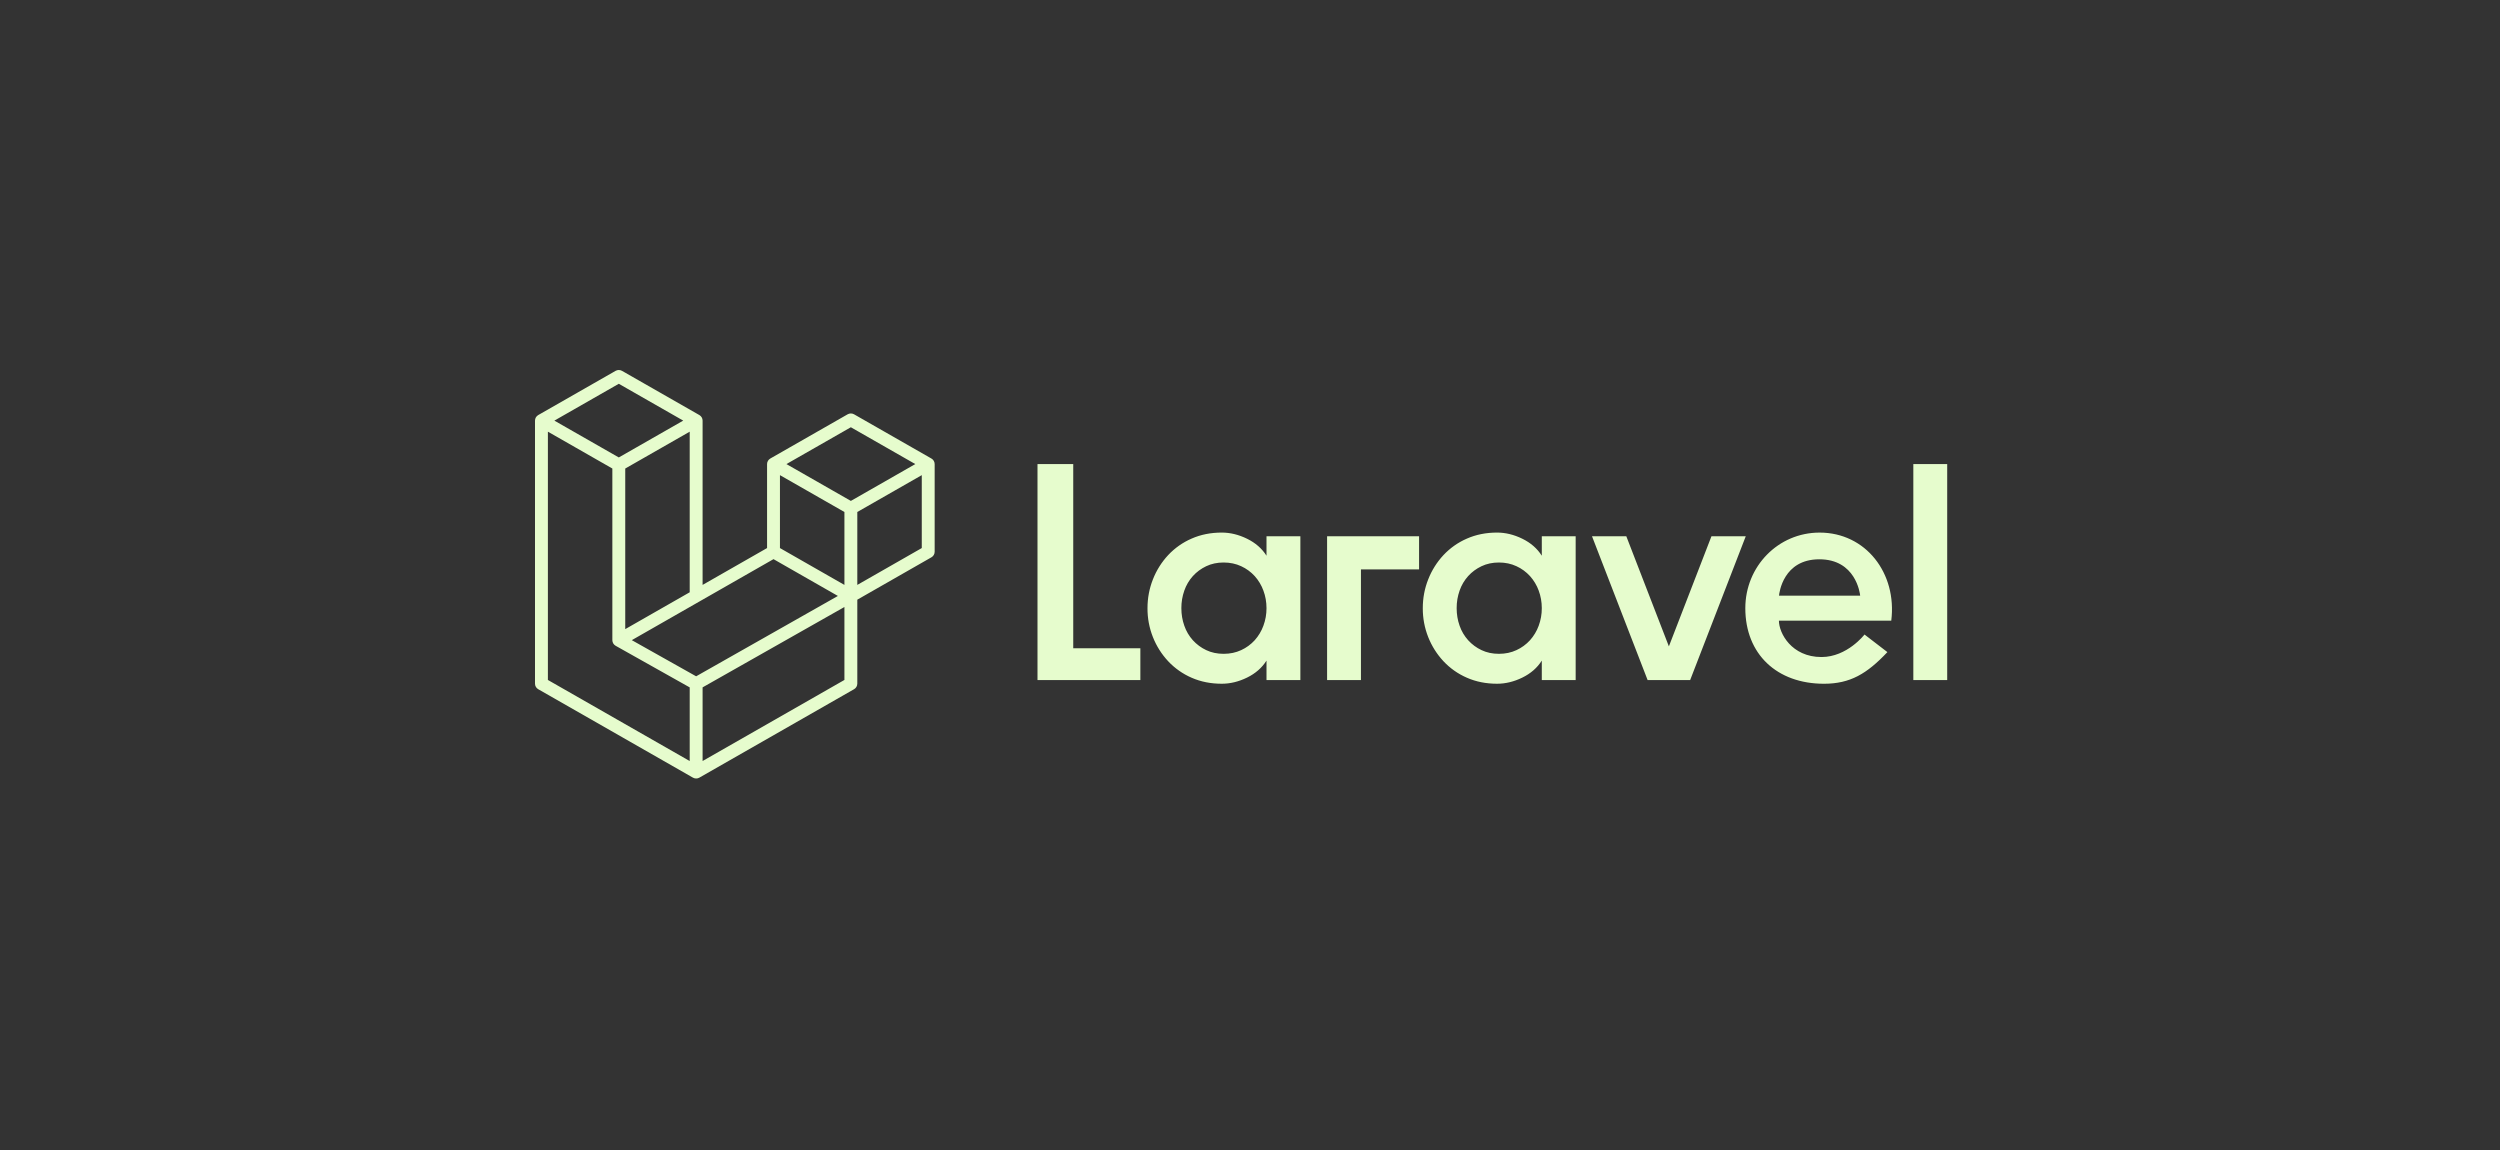 <svg width="500" height="230" viewBox="0 0 500 230" fill="none" xmlns="http://www.w3.org/2000/svg">
<rect x="0" y="0" width="500" height="230" fill="#333333" stroke="none"/>
<path fill-rule="evenodd" clip-rule="evenodd" d="M214.648 92.819V129.656H228.072V136.01H207.501V92.819H214.648ZM253.301 111.143V107.259H260.074V136.01H253.299V132.122C252.389 133.562 251.094 134.693 249.415 135.515C247.739 136.337 246.05 136.748 244.351 136.748C242.155 136.748 240.145 136.347 238.323 135.546C236.55 134.779 234.952 133.655 233.631 132.245C232.325 130.845 231.292 129.213 230.587 127.433C229.855 125.587 229.485 123.618 229.499 121.633C229.499 119.618 229.862 117.695 230.587 115.863C231.288 114.072 232.32 112.429 233.631 111.021C234.952 109.611 236.55 108.487 238.323 107.719C240.145 106.917 242.155 106.515 244.351 106.515C246.05 106.515 247.739 106.928 249.416 107.751C251.094 108.573 252.389 109.705 253.301 111.143ZM252.678 125.15C253.095 124.025 253.306 122.834 253.301 121.634C253.301 120.398 253.092 119.226 252.678 118.115C252.289 117.047 251.699 116.063 250.94 115.216C250.18 114.384 249.26 113.712 248.236 113.242C247.178 112.749 246.008 112.501 244.724 112.501C243.44 112.501 242.279 112.749 241.243 113.242C240.208 113.736 239.317 114.394 238.572 115.216C237.815 116.059 237.234 117.044 236.864 118.115C236.466 119.245 236.267 120.435 236.273 121.633C236.273 122.867 236.469 124.041 236.864 125.148C237.233 126.22 237.814 127.206 238.572 128.049C239.324 128.877 240.232 129.548 241.243 130.024C242.279 130.518 243.44 130.764 244.724 130.764C246.008 130.764 247.18 130.518 248.236 130.025C249.261 129.555 250.18 128.883 250.94 128.051C251.699 127.204 252.289 126.219 252.678 125.15ZM265.418 136.008V107.257H283.813V113.874H272.191V136.008H265.418ZM308.36 111.143V107.259H315.133V136.01H308.359V132.122C307.447 133.562 306.153 134.693 304.474 135.515C302.798 136.337 301.109 136.748 299.411 136.748C297.213 136.748 295.205 136.347 293.383 135.546C291.609 134.779 290.012 133.655 288.69 132.245C287.384 130.845 286.352 129.213 285.647 127.433C284.914 125.587 284.545 123.618 284.558 121.633C284.558 119.618 284.919 117.695 285.647 115.863C286.347 114.072 287.38 112.429 288.69 111.021C290.012 109.611 291.609 108.487 293.383 107.719C295.205 106.917 297.213 106.515 299.411 106.515C301.109 106.515 302.798 106.928 304.475 107.751C306.153 108.573 307.447 109.705 308.36 111.143ZM307.738 125.15C308.154 124.025 308.364 122.834 308.359 121.634C308.359 120.398 308.15 119.226 307.738 118.115C307.348 117.047 306.757 116.062 305.997 115.216C305.237 114.384 304.318 113.712 303.294 113.242C302.238 112.749 301.067 112.501 299.783 112.501C298.499 112.501 297.338 112.749 296.303 113.242C295.267 113.736 294.376 114.394 293.632 115.216C292.873 116.058 292.292 117.044 291.922 118.115C291.524 119.245 291.324 120.435 291.331 121.633C291.331 122.867 291.527 124.041 291.922 125.148C292.292 126.22 292.873 127.206 293.632 128.049C294.383 128.877 295.291 129.548 296.303 130.024C297.338 130.518 298.499 130.764 299.783 130.764C301.067 130.764 302.239 130.518 303.294 130.025C304.318 129.555 305.238 128.883 305.997 128.051C306.758 127.204 307.348 126.219 307.738 125.15ZM342.289 107.257H349.15L338.032 136.008H329.52L318.402 107.257H325.263L333.776 129.274L342.289 107.257ZM363.922 106.518C373.146 106.518 379.436 114.633 378.254 124.132H355.783C355.783 126.612 358.305 131.407 364.295 131.407C369.448 131.407 372.899 126.908 372.902 126.904L377.478 130.42C373.387 134.758 370.037 136.75 364.791 136.75C355.416 136.75 349.063 130.862 349.063 121.634C349.063 113.286 355.629 106.518 363.922 106.518ZM355.801 119.135H372.034C371.984 118.581 371.104 111.859 363.869 111.859C356.634 111.859 355.854 118.581 355.801 119.135ZM382.666 136.008V92.819H389.44V136.008H382.666ZM186.887 92.481C186.917 92.59 186.932 92.703 186.932 92.815V110.352C186.932 110.578 186.872 110.799 186.758 110.994C186.645 111.189 186.481 111.35 186.285 111.461L171.462 119.936V136.732C171.461 136.957 171.401 137.179 171.287 137.373C171.174 137.568 171.011 137.729 170.815 137.84L139.874 155.529C139.803 155.571 139.724 155.595 139.649 155.622C139.619 155.632 139.591 155.649 139.562 155.657C139.346 155.714 139.118 155.714 138.901 155.657C138.866 155.648 138.834 155.628 138.8 155.616C138.728 155.592 138.655 155.567 138.588 155.529L107.645 137.843C107.449 137.731 107.286 137.57 107.173 137.375C107.06 137.18 107 136.958 107 136.732V84.123C107 84.01 107.015 83.897 107.045 83.789C107.055 83.75 107.077 83.716 107.09 83.681C107.116 83.614 107.138 83.545 107.173 83.482C107.197 83.44 107.233 83.407 107.26 83.37C107.299 83.318 107.331 83.264 107.376 83.219C107.413 83.182 107.461 83.155 107.502 83.123C107.549 83.087 107.591 83.045 107.644 83.015L107.645 83.013L123.117 74.17C123.313 74.058 123.534 74 123.76 74C123.985 74 124.206 74.058 124.402 74.17L139.874 83.013H139.877C139.928 83.045 139.97 83.087 140.018 83.123C140.06 83.155 140.107 83.182 140.143 83.219C140.188 83.264 140.221 83.318 140.259 83.368C140.288 83.407 140.323 83.44 140.347 83.482C140.383 83.545 140.405 83.614 140.431 83.681C140.444 83.716 140.465 83.75 140.476 83.789C140.505 83.898 140.519 84.01 140.519 84.123V116.982L153.413 109.612V92.815C153.413 92.703 153.427 92.59 153.456 92.481C153.468 92.443 153.489 92.411 153.503 92.374C153.527 92.306 153.55 92.237 153.585 92.175C153.609 92.133 153.644 92.1 153.673 92.062C153.712 92.011 153.744 91.957 153.789 91.913C153.826 91.876 153.872 91.849 153.914 91.817C153.962 91.78 154.004 91.737 154.057 91.708V91.706L169.529 82.862C169.725 82.751 169.946 82.692 170.172 82.692C170.397 82.692 170.619 82.751 170.815 82.862L186.285 91.706C186.34 91.738 186.383 91.78 186.431 91.815C186.471 91.847 186.52 91.876 186.557 91.912C186.602 91.957 186.634 92.011 186.671 92.061C186.699 92.1 186.735 92.133 186.759 92.175C186.796 92.237 186.817 92.306 186.842 92.374C186.857 92.411 186.878 92.443 186.887 92.481ZM184.354 109.612V95.029L178.939 98.124L171.462 102.399V116.982L184.354 109.612ZM168.884 135.992V121.4L161.525 125.57L140.519 137.474V152.203L168.884 135.989V135.992ZM109.578 86.336V135.992L137.941 152.206V137.479L123.124 129.153L123.121 129.149L123.114 129.147C123.063 129.118 123.023 129.076 122.976 129.041C122.934 129.009 122.889 128.983 122.853 128.948L122.849 128.943C122.808 128.903 122.779 128.853 122.743 128.808C122.711 128.767 122.673 128.73 122.647 128.685L122.645 128.68C122.617 128.632 122.599 128.574 122.578 128.519C122.557 128.473 122.53 128.428 122.517 128.377C122.499 128.316 122.498 128.25 122.49 128.187C122.485 128.139 122.47 128.092 122.47 128.043V93.705L114.995 89.431L109.578 86.336ZM123.76 76.756L110.874 84.124L123.76 91.489L136.647 84.123L123.76 76.756ZM130.463 122.729L137.941 118.456V86.336L132.528 89.431L125.049 93.706V125.824L130.463 122.729ZM170.173 85.45L157.285 92.815L170.173 100.182L183.059 92.815L170.173 85.45ZM168.884 102.399L161.404 98.124L155.991 95.029V109.612L163.469 113.887L168.884 116.982V102.399ZM139.228 135.26L158.131 124.546L167.58 119.191L154.702 111.829L139.874 120.305L126.36 128.03L139.228 135.26Z" fill="#E6FCCD"></path>
</svg>
